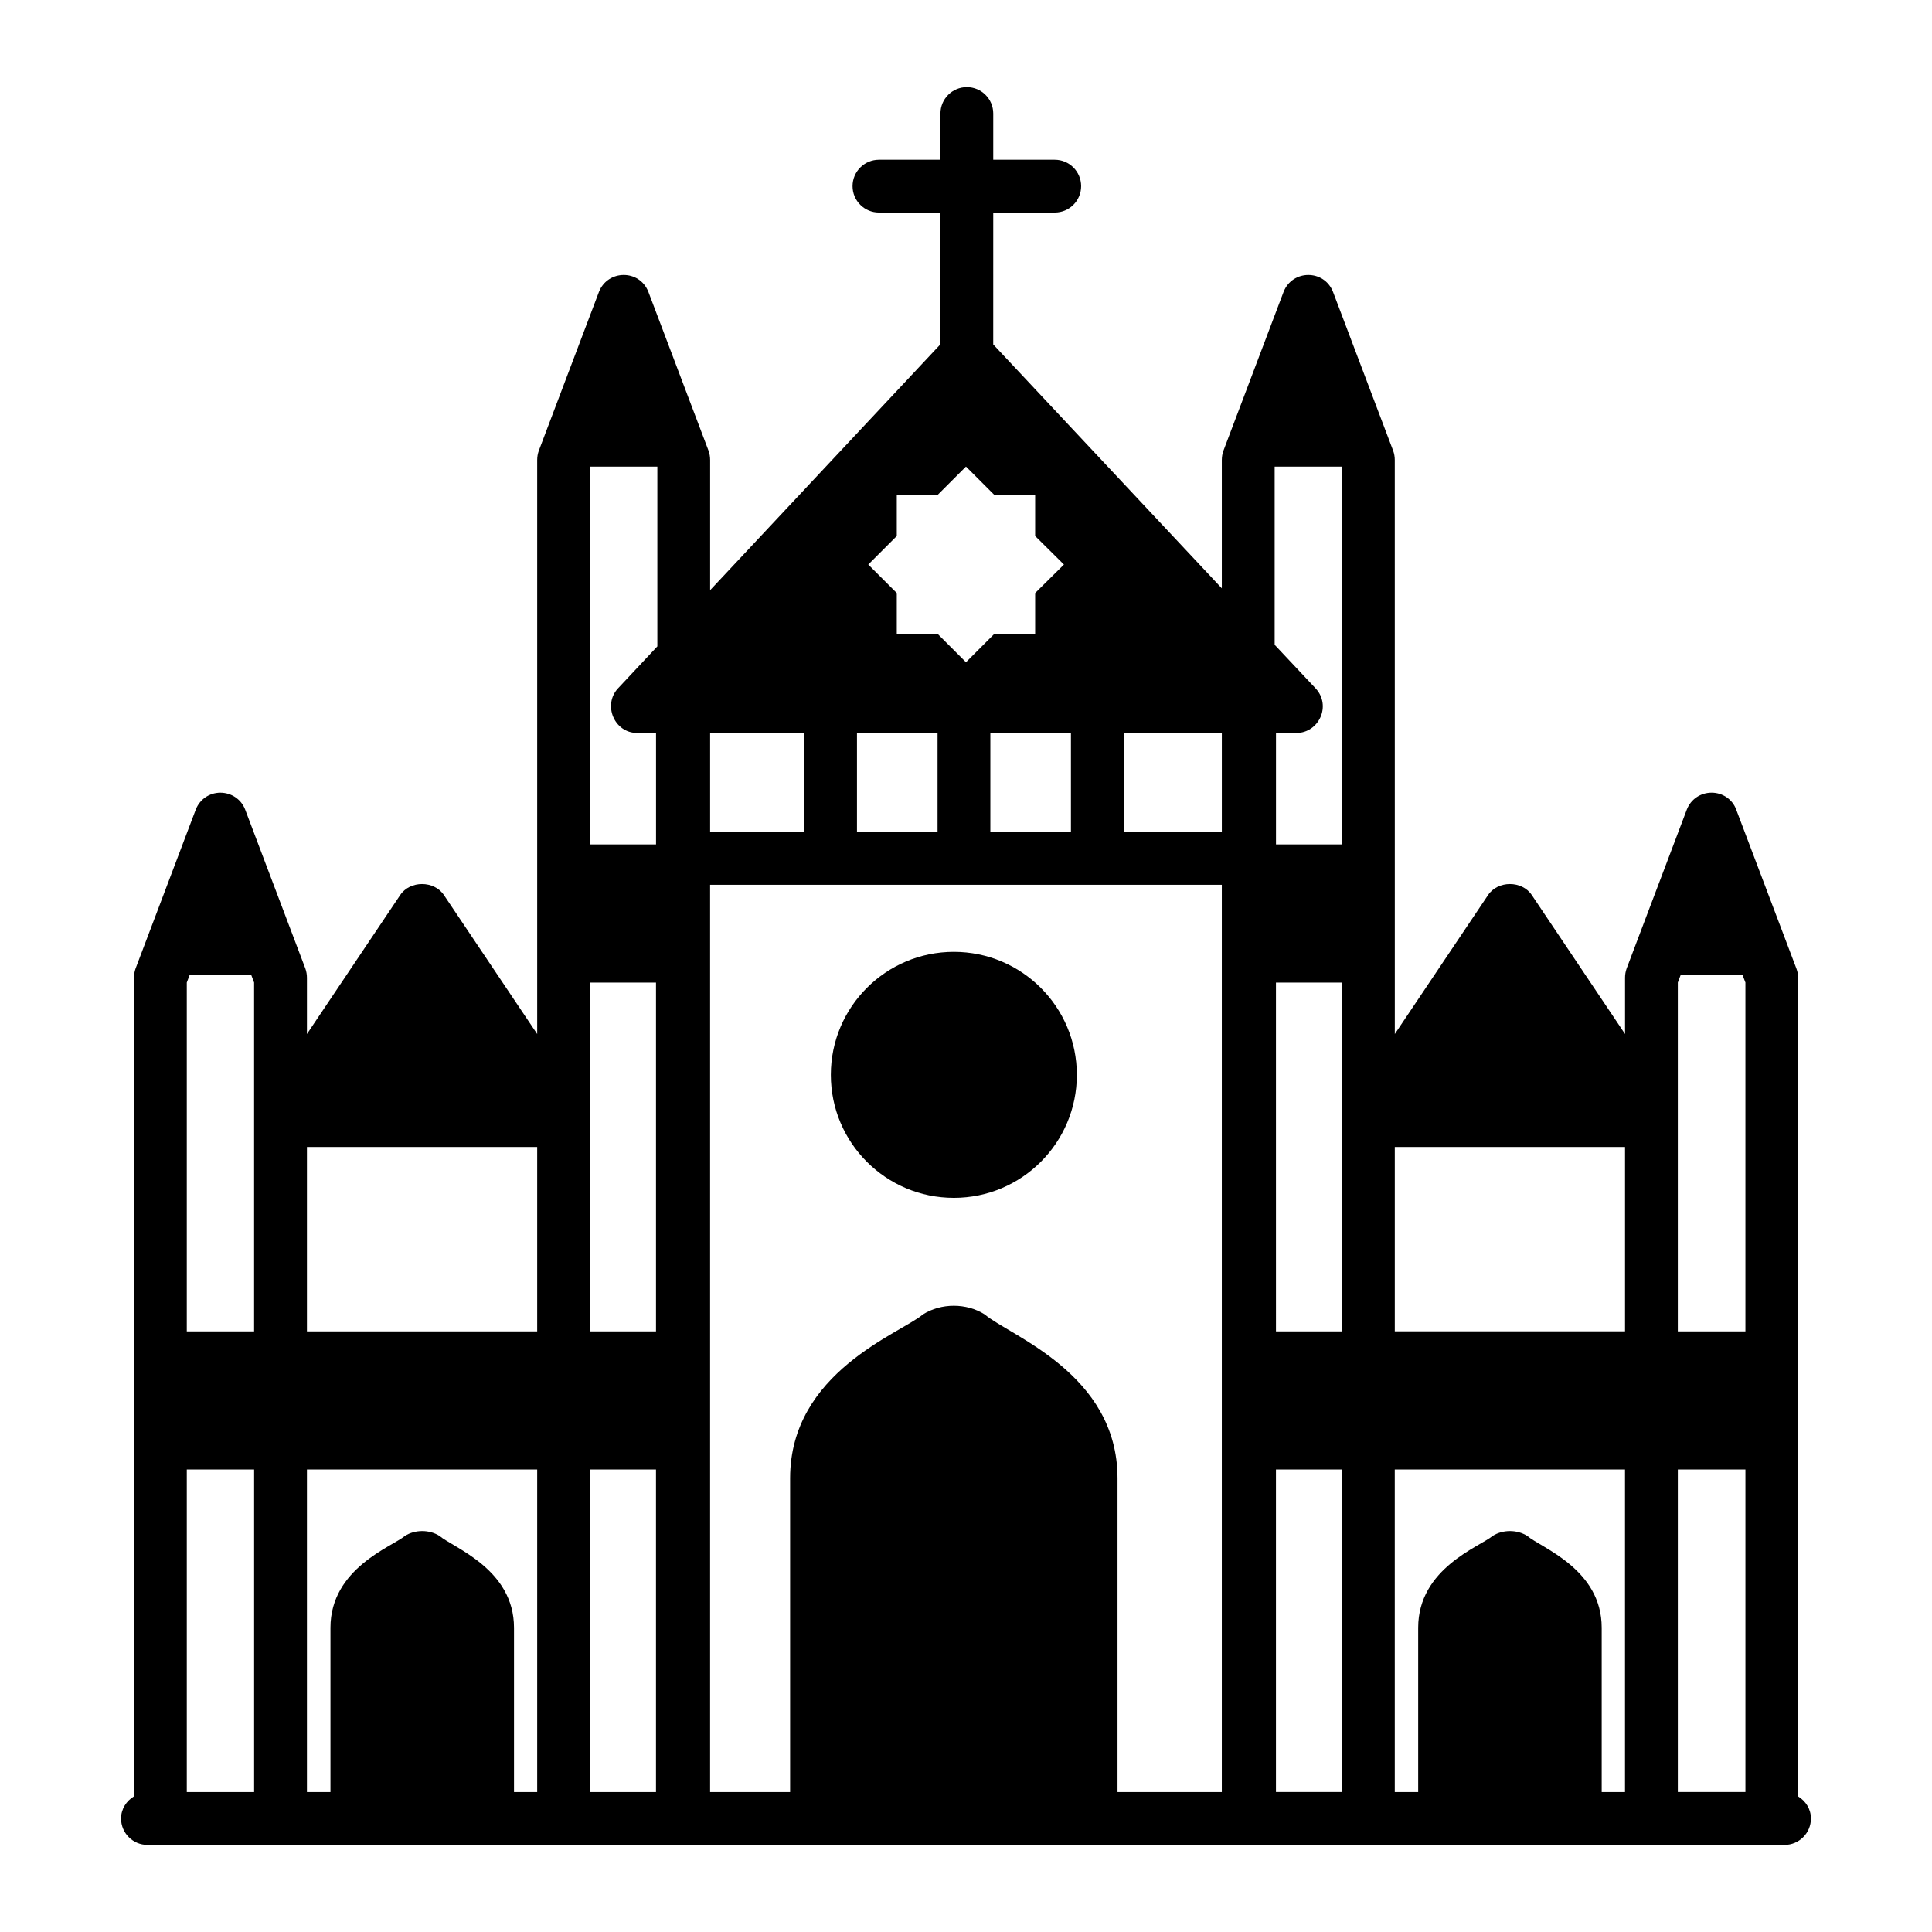 <?xml version="1.0" encoding="UTF-8"?>
<!-- Uploaded to: ICON Repo, www.iconrepo.com, Generator: ICON Repo Mixer Tools -->
<svg fill="#000000" width="800px" height="800px" version="1.1" viewBox="144 144 512 512" xmlns="http://www.w3.org/2000/svg">
 <g>
  <path d="m620.55 620.08v-216.96c0-0.84-0.211-1.68-0.488-2.449l-15.953-42.125c-0.98-2.731-3.641-4.481-6.508-4.481-2.938 0-5.527 1.75-6.578 4.481l-15.953 42.125c-0.281 0.77-0.418 1.609-0.418 2.449v14.906l-24.699-36.805c-2.59-3.918-9.027-3.918-11.617 0l-24.699 36.805-0.008-152.12c0-0.84-0.141-1.68-0.422-2.449l-15.953-42.125c-2.363-5.984-10.746-5.922-13.086 0l-15.953 42.125c-0.281 0.77-0.422 1.609-0.422 2.449v34.008l-60.578-64.637 0.004-34.953h16.297c3.863 0 6.996-3.133 6.996-6.996s-3.133-6.996-6.996-6.996h-16.297v-12.246c0-3.863-3.133-6.996-6.996-6.996-3.863 0-6.996 3.133-6.996 6.996v12.246h-16.297c-3.863 0-6.996 3.133-6.996 6.996s3.133 6.996 6.996 6.996h16.297v34.914l-0.016 0.02-61.02 65.145v-34.496c0-0.84-0.141-1.68-0.418-2.449l-15.953-42.125c-2.367-6.004-10.754-5.902-13.086 0l-15.953 42.125c-0.281 0.77-0.422 1.609-0.422 2.449v152.12l-24.703-36.805c-2.59-3.918-9.027-3.918-11.613 0l-24.703 36.805v-14.906c0-0.84-0.141-1.68-0.418-2.449l-15.953-42.125c-1.051-2.727-3.641-4.477-6.582-4.477-2.871 0-5.457 1.75-6.508 4.481l-15.953 42.125c-0.281 0.77-0.422 1.609-0.422 2.449v216.93c-2.008 1.227-3.422 3.344-3.422 5.871 0 3.863 3.133 6.996 6.996 6.996h433.84c3.863 0 6.996-3.133 6.996-6.996 0.004-2.504-1.383-4.598-3.359-5.836zm-427.05-86.641h17.844v85.477h-17.844zm0.762-131.07h16.316l0.762 2.008v92.457h-17.84v-92.453zm411.53 0 0.762 2.008v92.457h-17.914v-0.02-92.438l0.762-2.008zm-57.051 148.67c-2.699-1.719-6.484-1.719-9.18 0-3.285 2.816-19.727 8.527-19.727 24.336v43.543h-6.203l-0.004-85.477h61.016v85.477h-6.176v-43.543c0.004-15.582-16.039-21.176-19.727-24.336zm-143.78-58.699c-4.812-3.062-11.566-3.062-16.379 0-5.859 5.023-35.195 15.215-35.195 43.414v83.16l-21.203 0.004v-240.43h135.61v240.43h-27.637v-83.164c0-27.789-28.617-37.777-35.195-43.414zm-144.48 58.699c-2.695-1.719-6.484-1.719-9.18 0-3.285 2.816-19.727 8.527-19.727 24.336v43.543h-6.234v-85.477h61.02v85.477h-6.144v-43.543c-0.004-15.582-16.047-21.176-19.734-24.336zm-35.141-103.07h61.02v48.859h-61.02zm75.012 85.469h17.492v85.477h-17.492zm56.758-168.95h-24.922v-26.238h24.922zm13.996-26.238h21.355v26.238h-21.355zm35.348 0h21.355v26.238h-21.355zm35.348 0h25.996v26.238h-25.996zm-23.477-62.977v10.777l7.629 7.559-7.629 7.555v10.777h-10.777l-7.555 7.559-7.559-7.559h-10.777v-10.777l-7.555-7.555 7.555-7.559v-10.777h10.707l7.629-7.625 7.625 7.625zm63.816 258.16h17.492v85.477h-17.492zm92.508-85.469v48.859h-61.016v-48.859zm13.992 85.469h17.914v85.477h-17.914zm-89.004-36.609h-17.492l-0.004-92.434h17.492c0.004 31.684 0.004 60.152 0.004 92.434zm-181.79 0h-17.492v-92.434h17.492zm163.95-229.16h17.844v100.12h-17.492v-29.539h5.387c5.981 0 9.379-7.234 5.109-11.824l-10.848-11.547zm-174.02 58.758c-4.07 4.371-1.02 11.824 5.109 11.824h4.969v29.539h-17.492l-0.004-100.12h17.844v47.633z"/>
  <path d="m396.78 396.25c-18.004 0-32.598 14.594-32.598 32.594 0 18.004 14.594 32.598 32.598 32.598s32.594-14.594 32.594-32.598c0.004-18-14.59-32.594-32.594-32.594z"/>
 </g>
</svg>